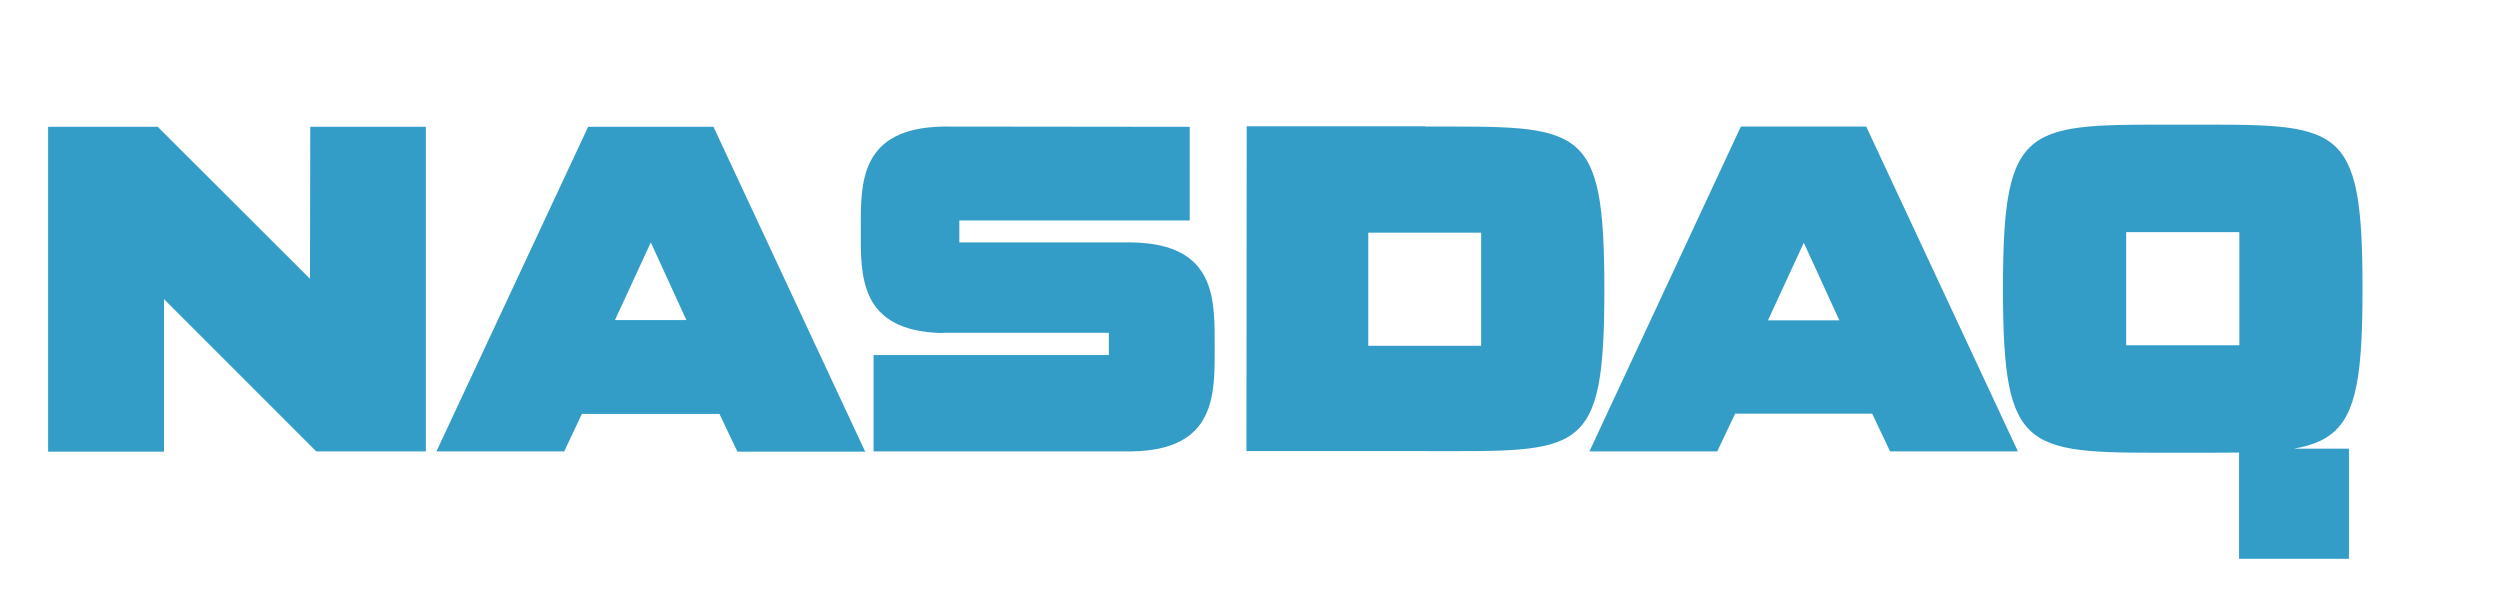 <?xml version="1.0" encoding="utf-8"?>
<!-- Generator: Adobe Illustrator 22.1.0, SVG Export Plug-In . SVG Version: 6.00 Build 0)  -->
<svg version="1.1" id="svg2370" xmlns:svg="http://www.w3.org/2000/svg"
	 xmlns="http://www.w3.org/2000/svg" xmlns:xlink="http://www.w3.org/1999/xlink" x="0px" y="0px" viewBox="0 0 921.3 223.6"
	 style="enable-background:new 0 0 921.3 223.6;" xml:space="preserve">
<style type="text/css">
	.st0{fill:#339DC7;}
</style>
<g id="layer1" transform="translate(46.719,-552.099)">
	<g id="g2380" transform="translate(17.717,17.639)">
		<path id="path28" class="st0" d="M460.8,581.1c57.6,0,66-1.8,66,60v0.1c0,61.9-8.4,59.5-66.1,59.5h-65.8l0.1-119.7H460.8z
			 M481.4,661.9v-41.7h-41.6v41.7H481.4z M568.4,700.8h-47.1l55.8-119.7h46.2l55.9,119.7h-47.1l-6.6-13.9H575L568.4,700.8z
			 M600.3,623.9l-13.2,28.6h26.3L600.3,623.9z M283.2,581.1c-30.7,0.5-30.5,20.6-30.4,37.6l0,0c-0.1,17.1-0.9,38,30.4,38.5
			 M283.2,657.1h61v8.2h-86.7v35.5h83.1h12.1c31.3-0.5,30.5-21.4,30.5-38.5l0,0c0-17.2,0.8-38-30.5-38.5h-63.6v-8.1h84.9v-34.5
			l-91.1-0.1 M-4,644.7l56.1,56.1h40.4V581.2H49.9l-0.1,56l-56.1-56h-40.4v119.7H-4V644.7z M673.7,640.9c0,62.2,8.6,60.4,66.3,60.4
			h0.1c57.6,0,66.1,1.7,66.1-60.4v-0.1c0-62.3-8.4-60.4-66.1-60.4H740c-57.6,0-66.3-1.8-66.3,60.4V640.9z M719.1,661.7V620h41.7
			v41.7H719.1z M801.2,740.4v-40.6h-40.5v40.6H801.2z M150,687h50.7l6.6,13.9h47.1l-55.9-119.7h-46.2L96.4,700.8h47.1L150,687z
			 M188.5,652.4h-26.3l13.2-28.6L188.5,652.4z"/>
	</g>
</g>
</svg>
